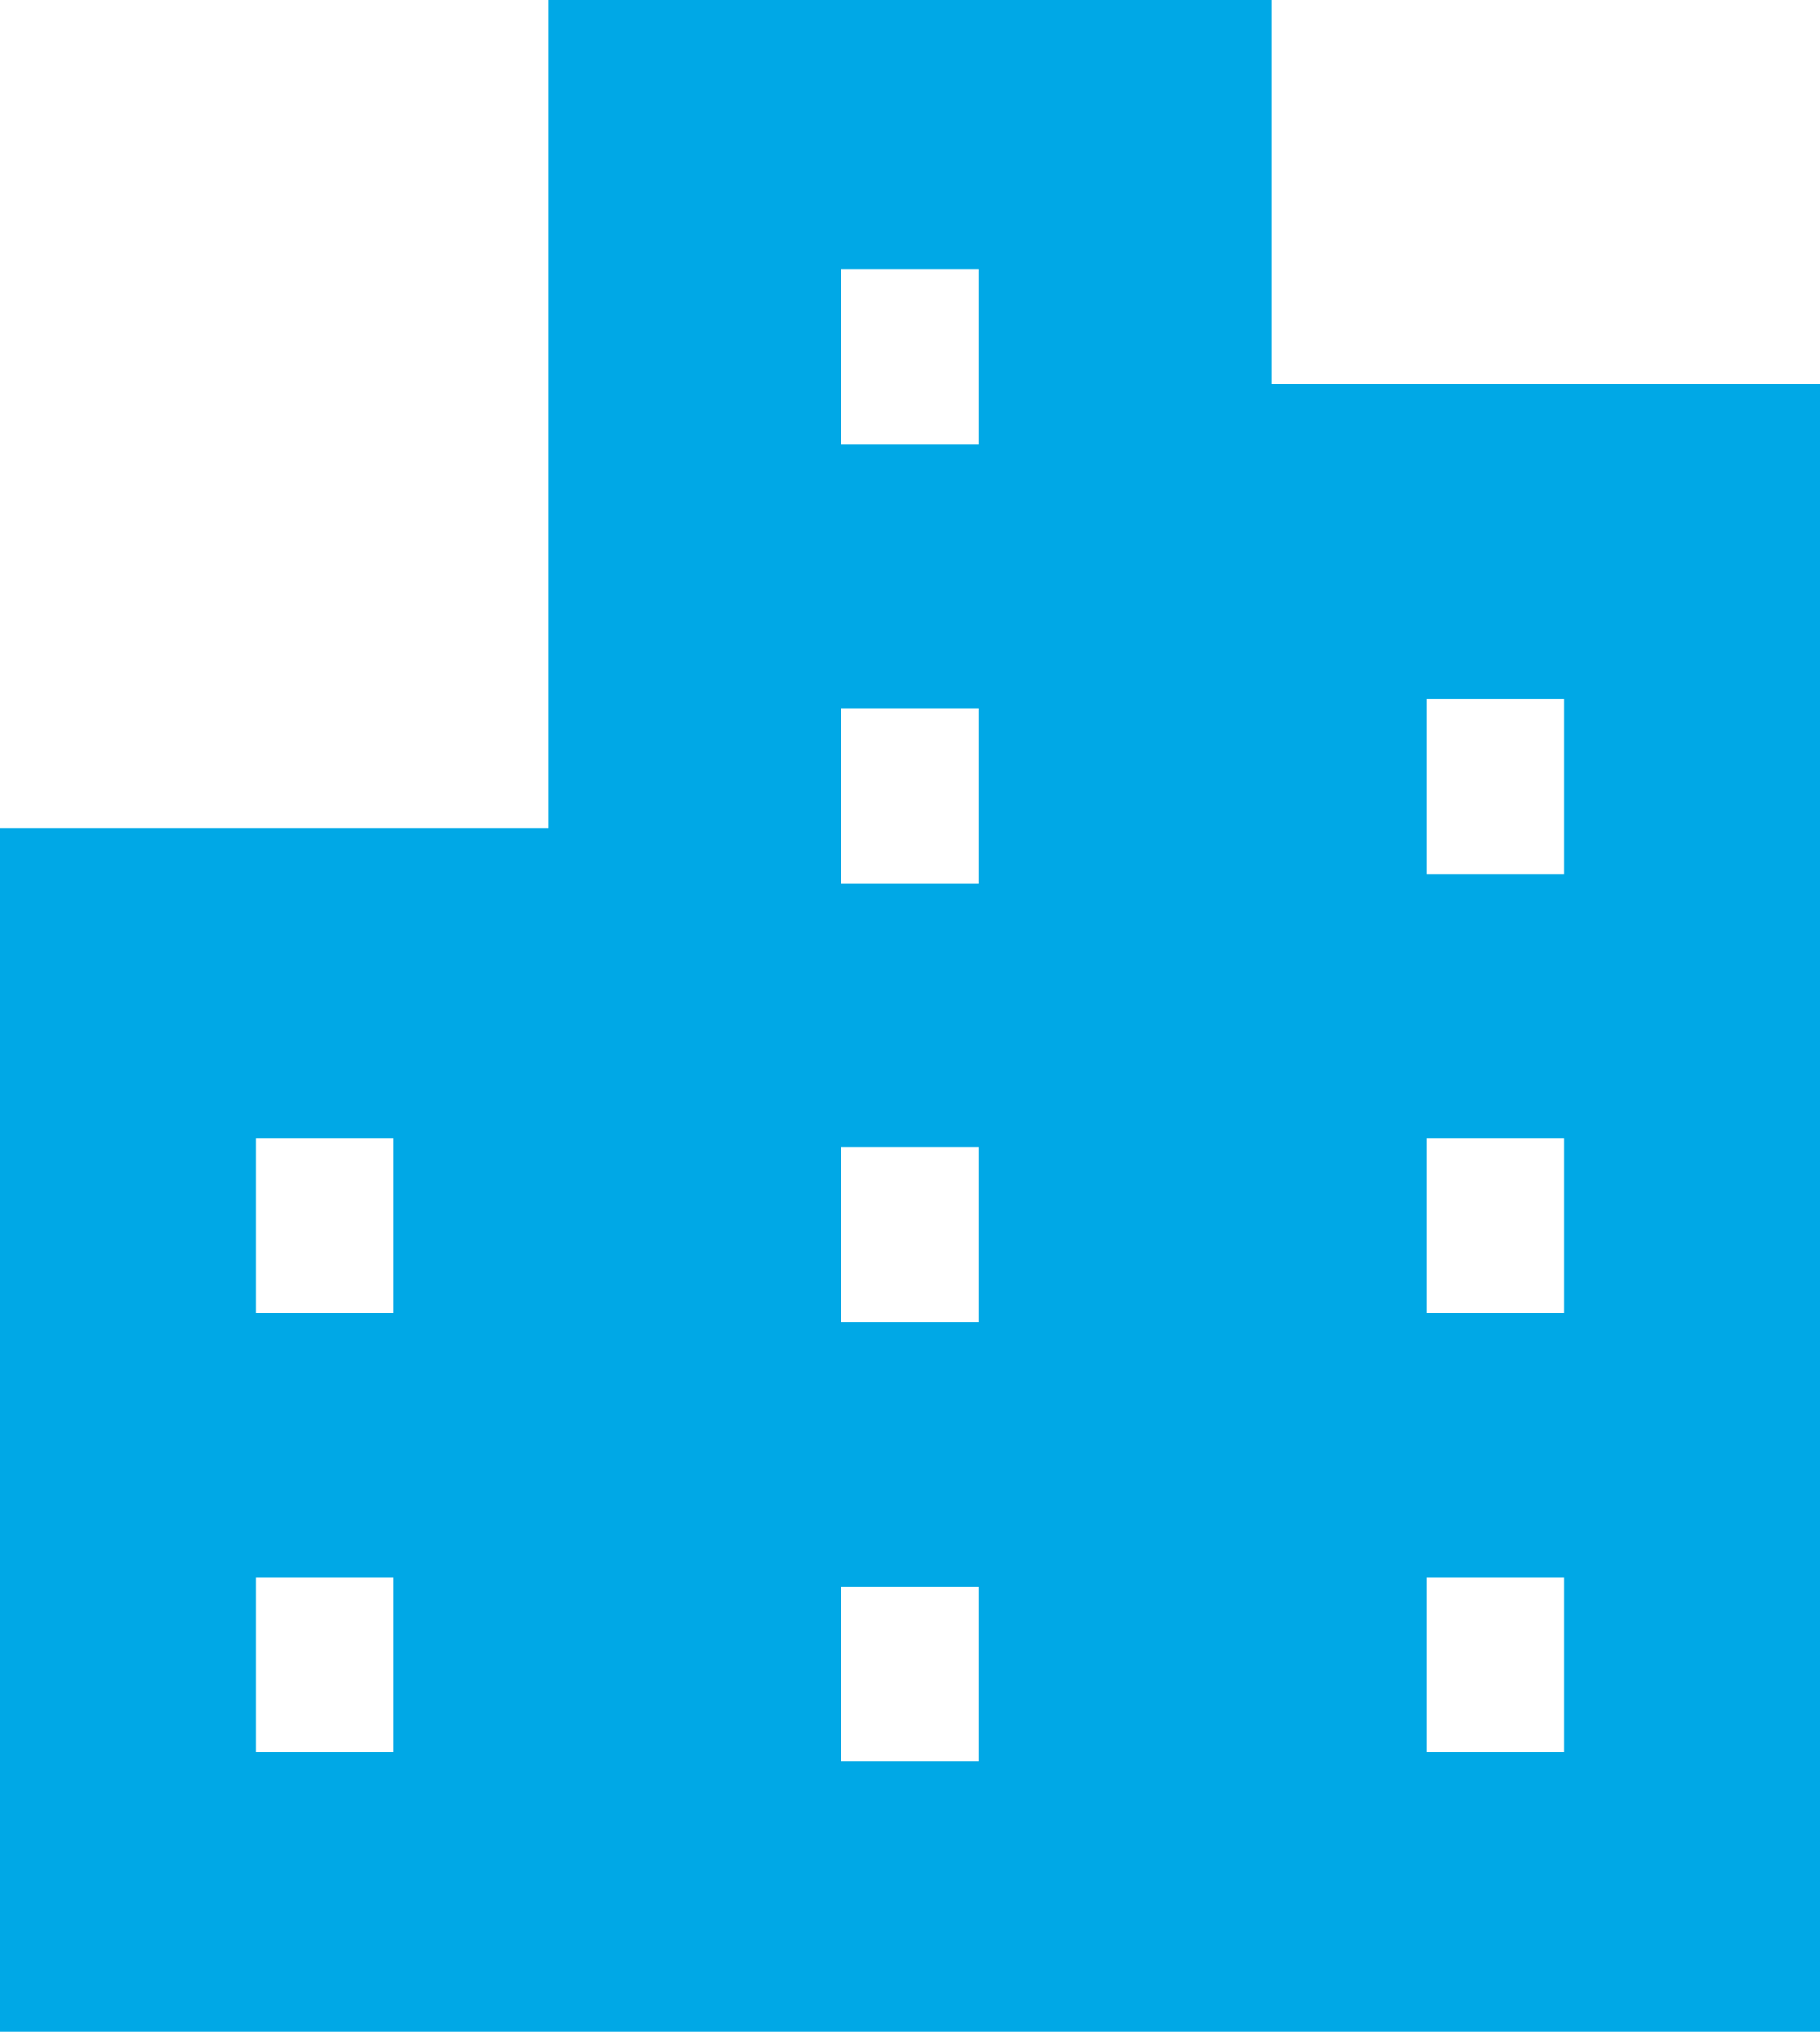 <?xml version="1.0" encoding="UTF-8"?>
<svg id="_レイヤー_2" data-name="レイヤー 2" xmlns="http://www.w3.org/2000/svg" viewBox="0 0 33.2 37.06">
  <defs>
    <style>
      .cls-1 {
        fill: #00a8e6;
      }
    </style>
  </defs>
  <g id="_レイヤー_2-2" data-name="レイヤー 2">
    <path class="cls-1" d="M23.2,7V0h-13.2v15.11H0v21.95h33.2V7h-10ZM7.18,31.96h-2.51v-3.19h2.51v3.19ZM7.18,23.95h-2.51v-3.19h2.51v3.19ZM17.85,32.13h-2.51v-3.19h2.51v3.19ZM17.85,24.12h-2.51v-3.2h2.51v3.2ZM17.85,16.11h-2.51v-3.19h2.51v3.19ZM17.85,8.1h-2.51v-3.19h2.51v3.19ZM28.53,31.96h-2.51v-3.19h2.51v3.19ZM28.53,23.95h-2.51v-3.19h2.51v3.19ZM28.53,15.94h-2.51v-3.19h2.51v3.19Z"/>
  </g>
</svg>